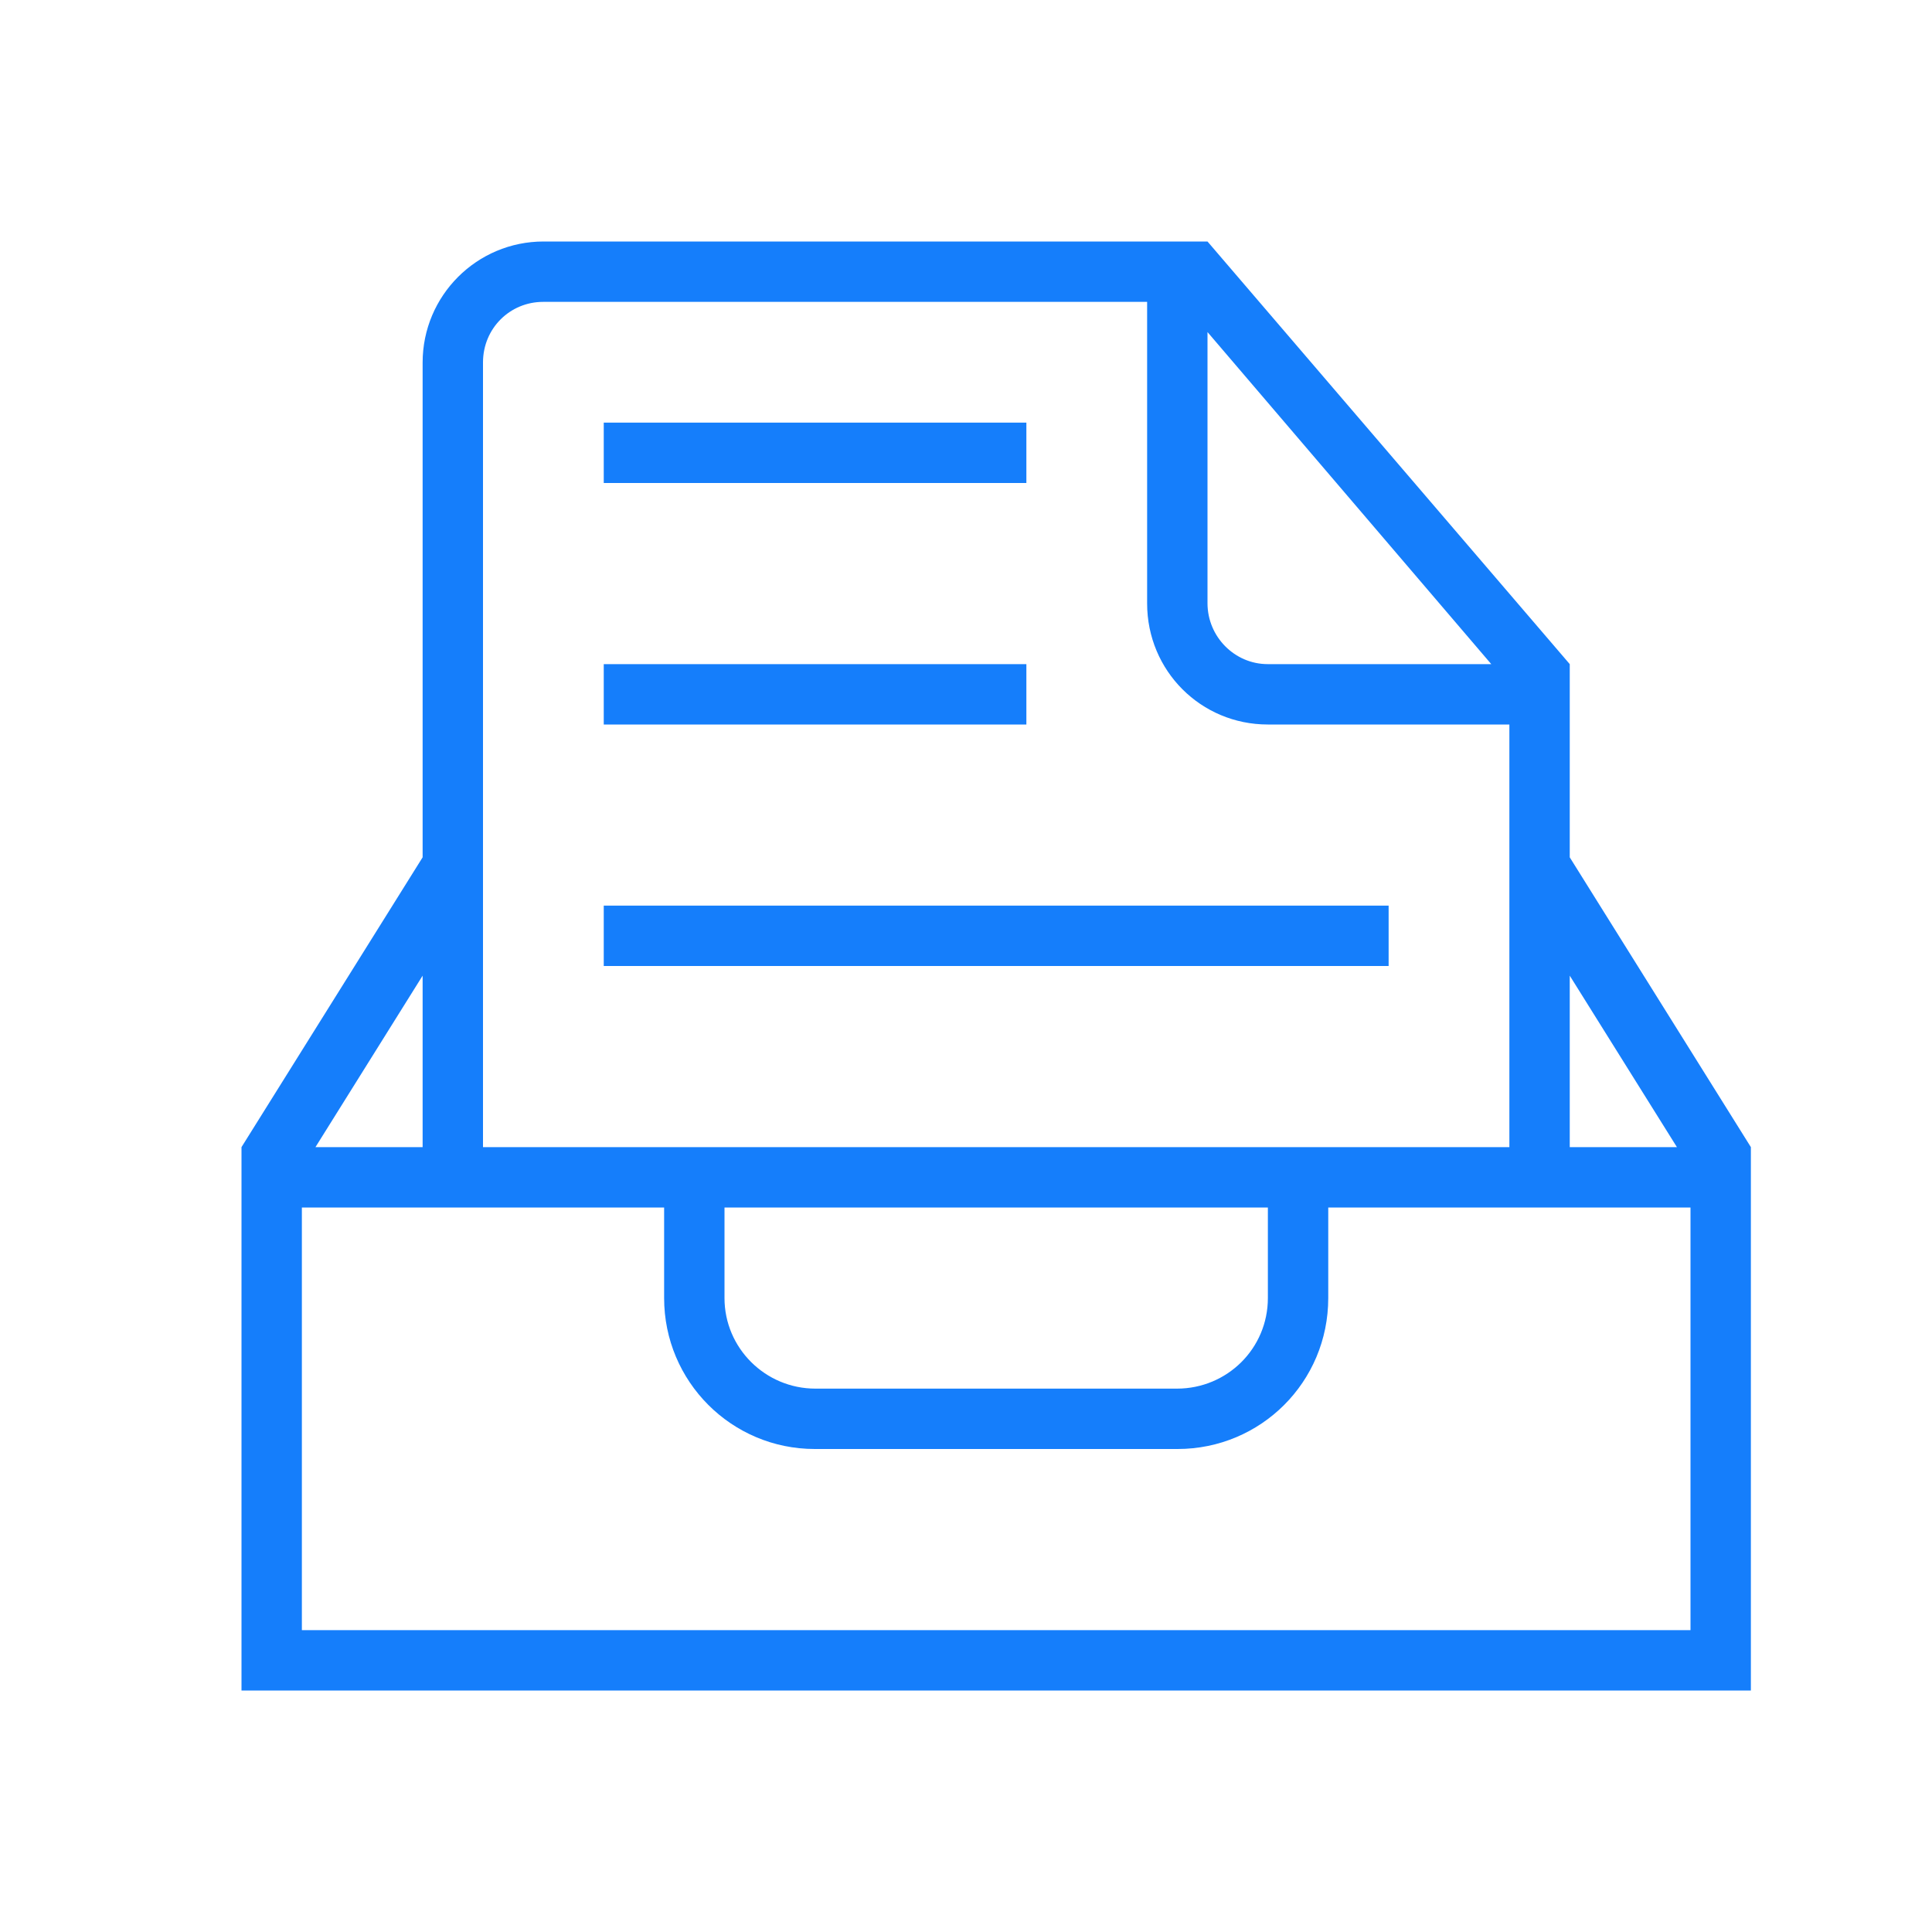 <?xml version="1.0" ?><svg height="32px" version="1.1" viewBox="0 0 32 32" width="32px" xmlns="http://www.w3.org/2000/svg" xmlns:sketch="http://www.bohemiancoding.com/sketch/ns" xmlns:xlink="http://www.w3.org/1999/xlink"><title/><desc/><defs/><g fill="none" fill-rule="evenodd" id="Page-1" stroke="none" stroke-width="1"><g fill="#157EFB" id="icon-91-inbox-document-text"><path d="M22,20 L28,20 L28,27 L5,27 L5,20 L11,20 L11,21.5 C11,22.881 12.115,24 13.496,24 L19.504,24 C20.882,24 22,22.89 22,21.5 L22,20 L22,20 L22,20 Z M4,19.5 L4,19 L7,14.2 L7,6.005 C7,4.897 7.897,4 9.003,4 L20,4 L26,11 L26,11.5 L26,14.2 L29,19 L29,28 L4,28 L4,19.5 L4,19.5 Z M7,19 L7,16.16 L5.225,19 L7,19 L7,19 L7,19 Z M26,19 L26,16.16 L27.775,19 L26,19 L26,19 L26,19 Z M8,19 L8,6.003 C8,5.439 8.446,5 8.996,5 L19,5 L19,9.994 C19,11.113 19.894,12 20.998,12 L25,12 L25,19 L8,19 L8,19 Z M20,5.5 L20,9.991 C20,10.548 20.451,11 20.997,11 L24.7,11 L20,5.5 L20,5.5 Z M12,20 L12,21.5 C12,22.328 12.676,23 13.506,23 L19.494,23 C20.326,23 21,22.334 21,21.5 L21,20 L12,20 L12,20 Z M10,15 L10,16 L23,16 L23,15 L10,15 L10,15 Z M10,7 L10,8 L17,8 L17,7 L10,7 L10,7 Z M10,11 L10,12 L17,12 L17,11 L10,11 L10,11 Z" id="inbox-document-text"/></g></g></svg>